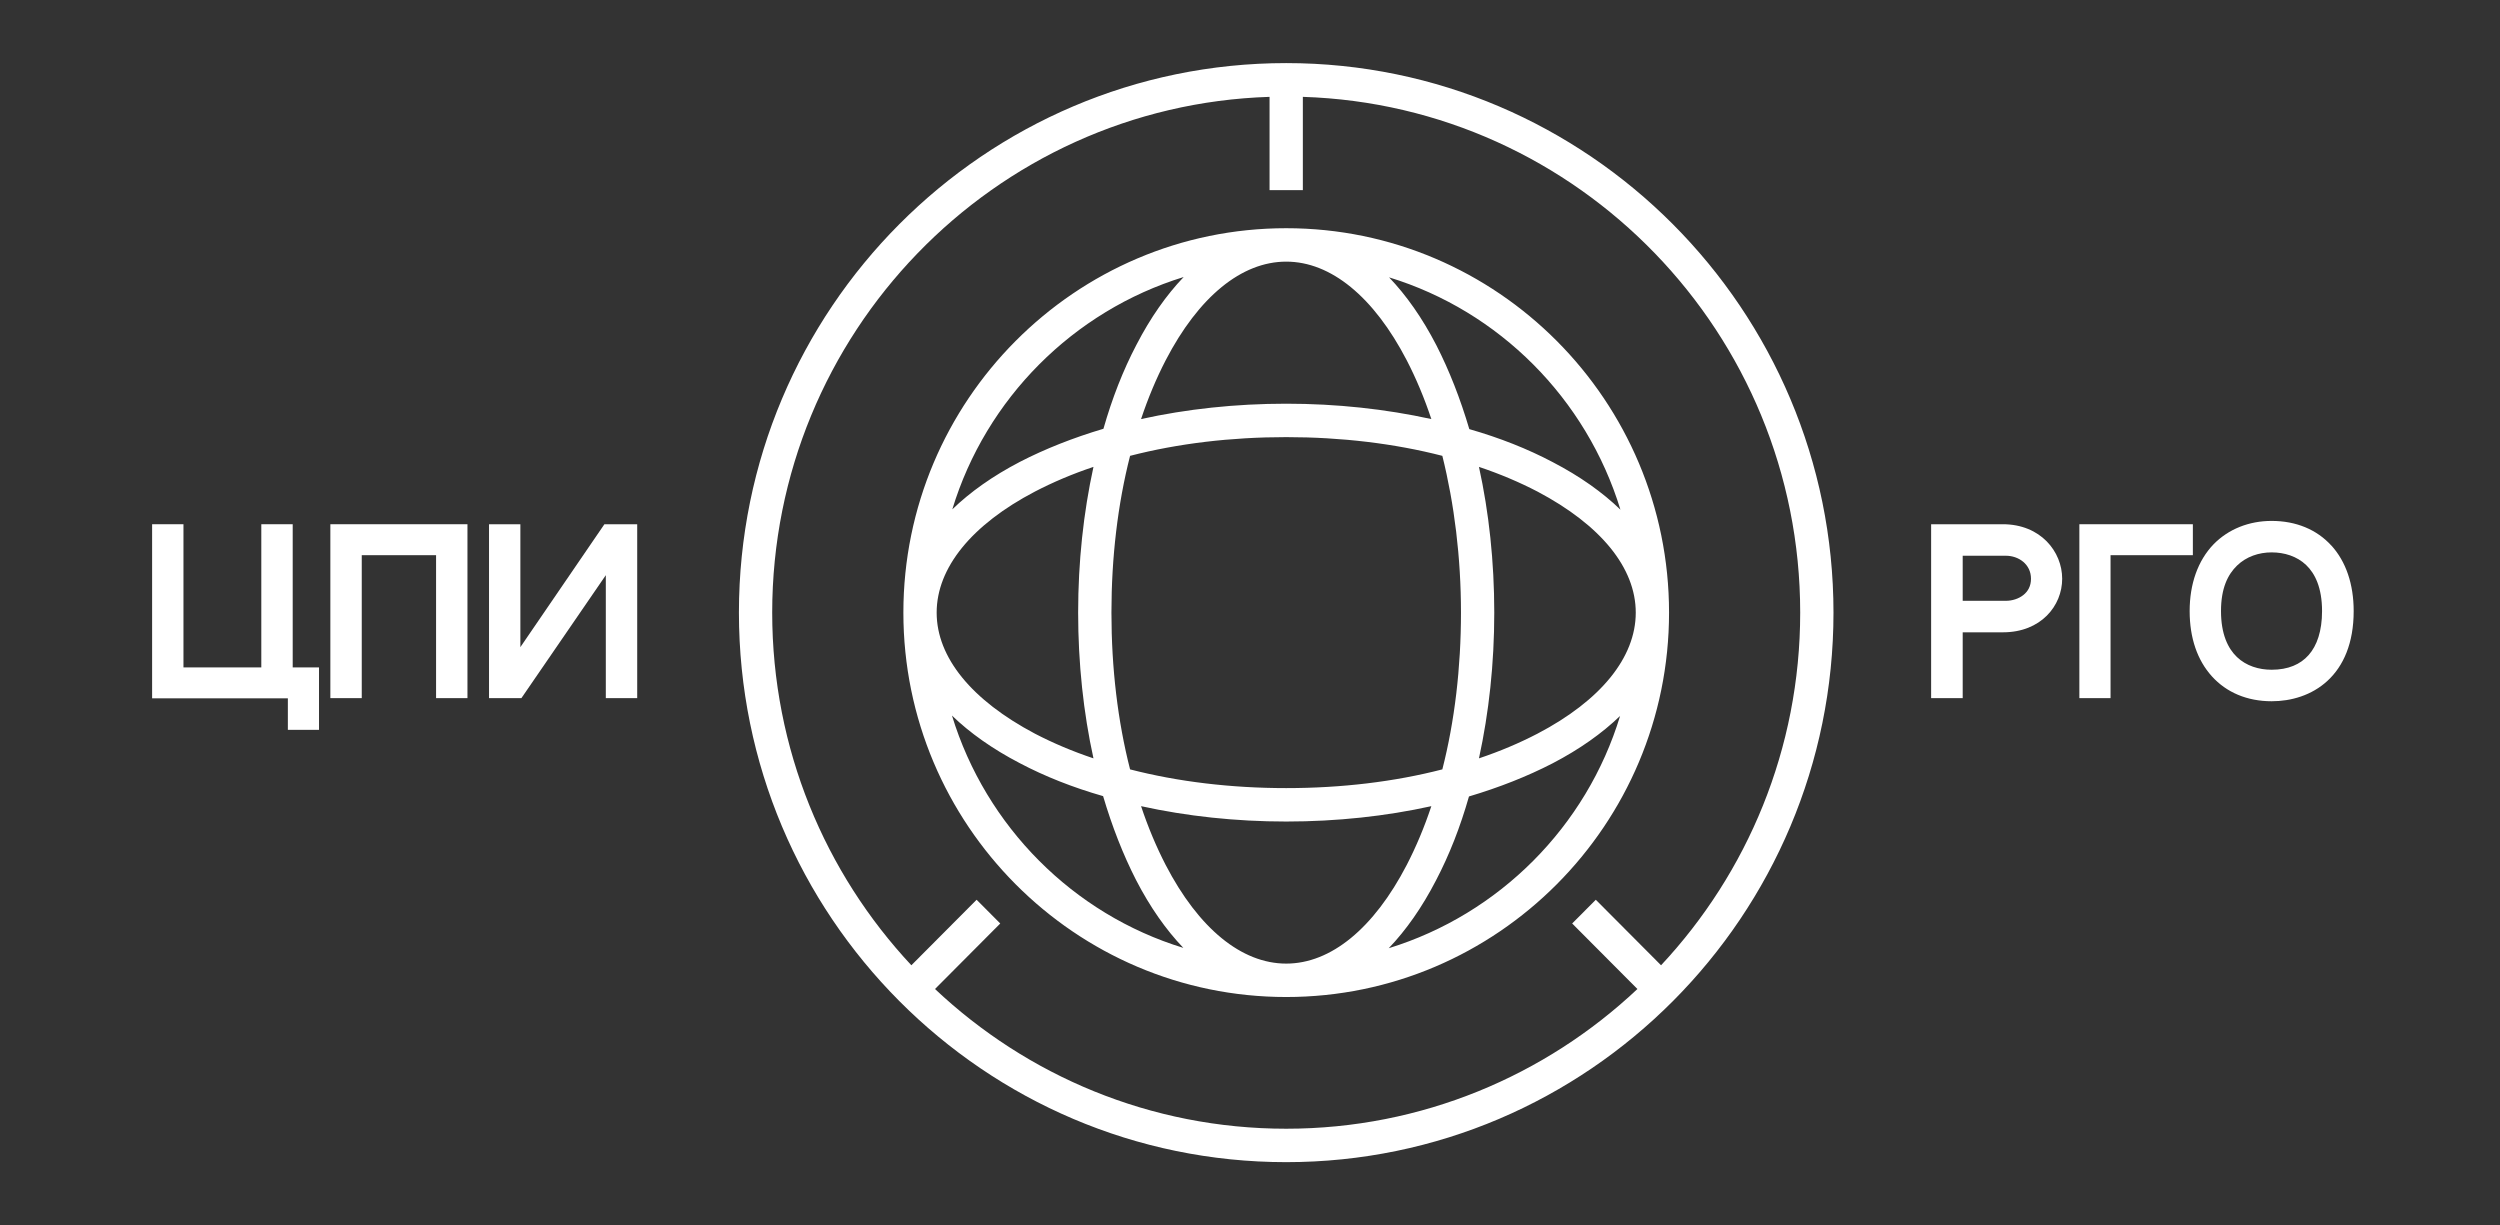 <svg width="202" height="99" viewBox="0 0 202 99" fill="none" xmlns="http://www.w3.org/2000/svg">
<rect x="0" y="0" width="202" height="99" fill="#333333" stroke="none"/>
<path d="M23.65 53.927V42.983V42.358H23.03H21.736H21.114V42.983V53.927H14.824V42.983V42.358H14.204H12.911H12.291V42.983V55.8V56.425H12.911H23.259V58.349V58.971H23.879H25.157H25.776V58.349V54.55V53.927H25.157H23.65Z" fill="white"/>
<path d="M49.164 42.358H48.836L48.651 42.629L42.046 52.288V42.983V42.358H41.426H40.133H39.513V42.983V55.784V56.409H40.133H41.803H42.129L42.316 56.138L48.95 46.474V55.784V56.409H49.573H50.866H51.486V55.784V42.983V42.358H50.866H49.164Z" fill="white"/>
<path d="M27.316 42.358H26.693V42.983V55.784V56.409H27.316H28.606H29.229V55.784V44.859H35.235V55.784V56.409H35.855H37.148H37.771V55.784V42.983V42.358H37.148H27.316Z" fill="white"/>
<path d="M188.373 44.081C187.195 42.785 185.519 42.09 183.547 42.09C181.725 42.09 180.063 42.747 178.866 43.968L179.31 44.405L178.869 43.968H178.866C177.578 45.301 176.924 47.196 176.924 49.374C176.924 51.553 177.546 53.345 178.717 54.643C179.892 55.947 181.568 56.661 183.55 56.661C185.116 56.661 186.781 56.191 188.06 55.011C189.351 53.82 190.177 51.974 190.177 49.374C190.177 47.198 189.551 45.371 188.378 44.081H188.373ZM183.547 54.115C182.508 54.115 181.495 53.803 180.75 53.093C180.012 52.392 179.457 51.231 179.457 49.374C179.457 47.517 180.01 46.42 180.753 45.698C181.506 44.969 182.519 44.633 183.547 44.633C184.576 44.633 185.586 44.942 186.332 45.65C187.066 46.348 187.622 47.509 187.622 49.374C187.622 50.992 187.211 52.167 186.537 52.929C185.872 53.683 184.881 54.115 183.55 54.115H183.547Z" fill="white"/>
<path d="M177.183 44.859V44.234V42.983V42.358H176.561H168.635H168.013V42.983V55.784V56.409H168.635H169.91H170.532V55.784V44.859H176.561H177.183Z" fill="white"/>
<path d="M161.825 42.358H156.035V56.409H158.586V51.091H161.841C164.905 51.091 166.624 48.95 166.624 46.764C166.624 44.577 164.887 42.358 161.825 42.358ZM163.484 48.081C163.102 48.384 162.578 48.545 162.079 48.545H158.586V44.904H162.079C163.091 44.904 164.104 45.578 164.104 46.764C164.104 47.367 163.85 47.791 163.484 48.081Z" fill="white"/>
<path d="M103.925 5.098C79.529 5.098 59.705 25.003 59.705 49.5C59.705 73.997 79.529 93.902 103.925 93.902C128.322 93.902 148.146 73.97 148.146 49.5C148.146 25.03 128.295 5.098 103.925 5.098ZM75.548 79.912L80.82 74.618L78.91 72.7L73.638 77.994C66.671 70.54 62.394 60.519 62.394 49.5C62.394 26.948 80.309 8.528 102.58 7.826V15.361H105.27V7.826C127.542 8.528 145.456 26.948 145.456 49.5C145.456 60.519 141.18 70.54 134.213 77.994L128.941 72.7L127.031 74.618L132.303 79.912C124.879 86.907 114.873 91.201 103.925 91.201C92.951 91.201 82.972 86.907 75.548 79.912Z" fill="white"/>
<path d="M103.926 18.439C86.872 18.439 72.993 32.376 72.993 49.5C72.993 66.623 86.872 80.559 103.926 80.559C120.979 80.559 134.859 66.623 134.859 49.5C134.859 32.376 120.979 18.439 103.926 18.439ZM119.5 37.724C121.194 38.291 122.781 38.966 124.234 39.722C129.344 42.423 132.169 45.88 132.169 49.5C132.169 53.119 129.344 56.603 124.234 59.277C122.781 60.033 121.194 60.708 119.5 61.275C120.307 57.575 120.737 53.605 120.737 49.5C120.737 45.394 120.307 41.397 119.5 37.724ZM130.931 41.181C129.479 39.776 127.65 38.48 125.471 37.346C123.427 36.265 121.167 35.374 118.72 34.672C117.993 32.214 117.106 29.945 116.057 27.893C114.927 25.705 113.636 23.868 112.237 22.41C121.14 25.138 128.188 32.214 130.931 41.181ZM118.047 49.5C118.047 53.956 117.536 58.277 116.541 62.166C112.667 63.166 108.391 63.679 103.926 63.679C99.487 63.679 95.183 63.166 91.31 62.166C90.315 58.277 89.804 53.983 89.804 49.5C89.804 45.043 90.315 40.722 91.31 36.832C95.183 35.833 99.46 35.32 103.926 35.32C108.364 35.32 112.667 35.833 116.541 36.832C117.509 40.722 118.047 45.043 118.047 49.5ZM103.926 21.14C107.53 21.14 111 23.976 113.663 29.108C114.416 30.566 115.088 32.16 115.653 33.861C111.968 33.051 108.014 32.619 103.926 32.619C99.837 32.619 95.856 33.051 92.198 33.861C92.763 32.16 93.435 30.566 94.188 29.108C96.851 23.976 100.321 21.14 103.926 21.14ZM95.641 22.383C94.242 23.841 92.951 25.678 91.821 27.866C90.745 29.918 89.858 32.187 89.158 34.645C86.711 35.374 84.451 36.265 82.407 37.319C80.228 38.453 78.399 39.749 76.947 41.154C79.663 32.214 86.711 25.138 95.641 22.383ZM83.617 39.722C85.07 38.966 86.657 38.291 88.352 37.724C87.545 41.424 87.114 45.394 87.114 49.5C87.114 53.605 87.545 57.602 88.352 61.275C86.657 60.708 85.07 60.033 83.617 59.277C78.507 56.576 75.682 53.119 75.682 49.5C75.682 45.88 78.507 42.396 83.617 39.722ZM76.919 57.818C78.372 59.222 80.201 60.519 82.38 61.654C84.424 62.734 86.684 63.625 89.131 64.327C89.858 66.785 90.745 69.054 91.794 71.106C92.924 73.294 94.215 75.131 95.614 76.589C86.711 73.861 79.663 66.785 76.919 57.818ZM103.926 77.859C100.321 77.859 96.851 75.023 94.188 69.891C93.435 68.432 92.763 66.839 92.198 65.138C95.883 65.948 99.837 66.38 103.926 66.38C108.014 66.38 111.995 65.948 115.653 65.138C115.088 66.839 114.416 68.432 113.663 69.891C111 75.023 107.53 77.859 103.926 77.859ZM112.21 76.616C113.609 75.158 114.9 73.321 116.03 71.133C117.106 69.081 117.993 66.812 118.693 64.354C121.14 63.625 123.4 62.734 125.444 61.68C127.623 60.546 129.452 59.25 130.905 57.845C128.188 66.785 121.14 73.861 112.21 76.616Z" fill="white"/>
</svg>
